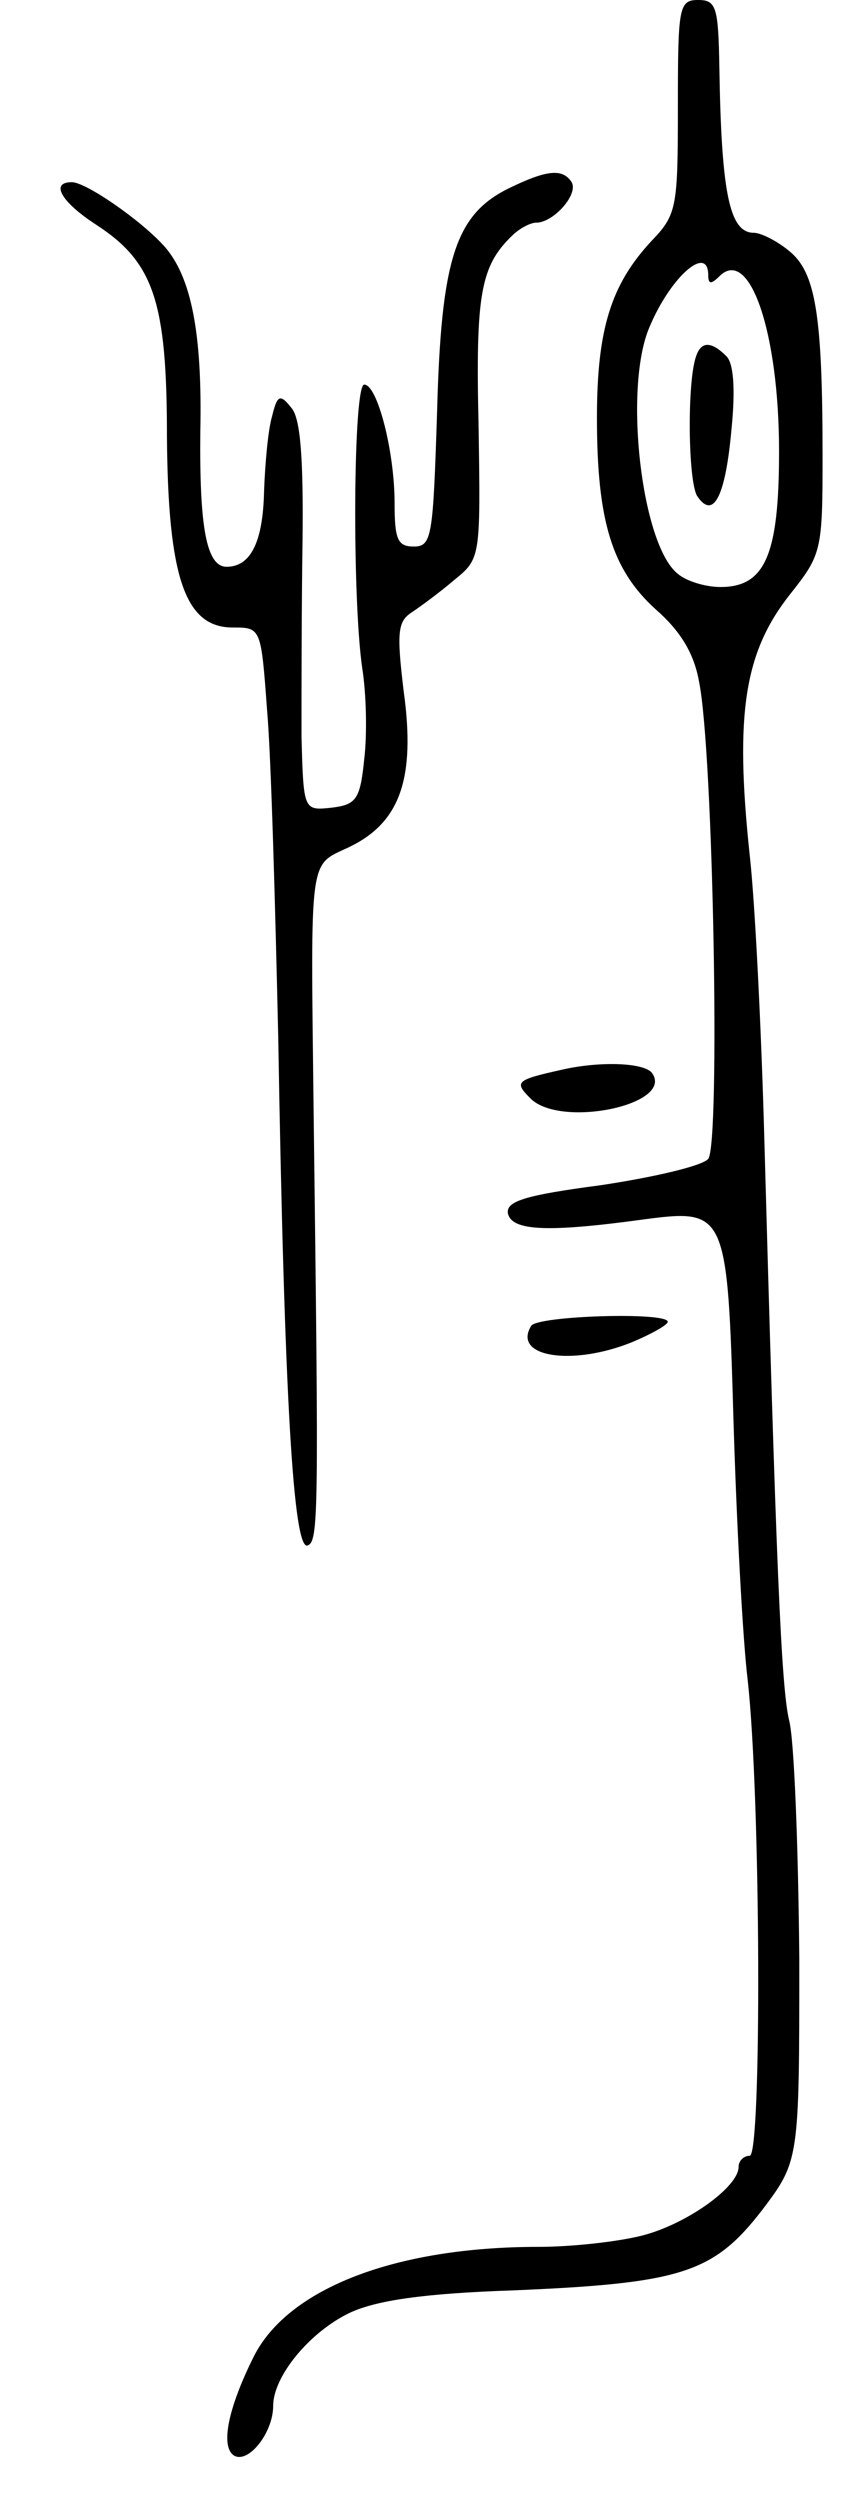 <svg version="1.0" xmlns="http://www.w3.org/2000/svg" width="85" height="247" viewBox="0 0 85 247" ><g transform="translate(0,247) scale(0.1,-0.1)" ><path d="M670 2365 c0 -100 -1 -107 -26 -133 -40 -43 -54 -87 -54 -175 0 -102 15 -150 58 -189 24 -21 38 -43 43 -72 14 -69 21 -456 9 -471 -6 -7 -53 -18 -106 -26 -76 -10 -94 -16 -92 -28 4 -17 38 -19 133 -6 83 11 84 9 90 -200 3 -99 9 -214 14 -255 13 -117 14 -470 2 -470 -6 0 -11 -5 -11 -11 0 -20 -52 -57 -96 -68 -24 -6 -69 -11 -102 -11 -141 0 -247 -41 -281 -108 -26 -52 -33 -89 -20 -98 14 -9 39 22 39 49 0 29 36 73 76 92 26 12 72 19 161 22 166 7 198 17 246 79 37 49 37 49 37 249 -1 110 -5 216 -10 235 -8 33 -13 157 -25 590 -3 102 -9 221 -14 265 -15 141 -5 201 40 258 31 39 32 43 32 136 0 141 -7 182 -33 203 -12 10 -28 18 -35 18 -24 0 -32 39 -34 163 -1 60 -3 67 -21 67 -19 0 -20 -7 -20 -105z m30 -167 c0 -9 3 -9 11 -1 30 30 59 -56 59 -173 0 -103 -14 -134 -58 -134 -15 0 -34 6 -42 13 -36 28 -54 184 -28 244 21 50 58 82 58 51z"/><path d="M688 2118 c-9 -25 -8 -123 1 -138 16 -24 28 -1 34 66 4 40 2 65 -5 72 -15 15 -25 15 -30 0z"/><path d="M503 2284 c-53 -26 -67 -70 -71 -221 -4 -123 -5 -133 -23 -133 -16 0 -19 7 -19 43 0 51 -17 117 -30 117 -11 0 -12 -211 -2 -280 4 -25 5 -65 2 -90 -4 -40 -8 -45 -32 -48 -28 -3 -28 -3 -30 70 0 40 0 126 1 192 1 83 -2 123 -11 133 -11 14 -14 13 -19 -8 -4 -13 -7 -47 -8 -74 -1 -50 -13 -75 -37 -75 -20 0 -27 39 -26 134 2 97 -9 152 -35 182 -23 26 -78 64 -92 64 -22 0 -10 -20 24 -42 57 -37 70 -76 70 -209 1 -140 18 -189 65 -189 28 0 28 0 34 -82 4 -46 8 -191 11 -323 6 -356 15 -507 29 -502 11 4 11 31 6 427 -3 259 -5 244 35 263 50 24 66 67 54 154 -7 58 -6 69 8 78 9 6 28 20 42 32 26 21 26 22 24 153 -3 129 2 157 33 187 7 7 18 13 24 13 17 0 42 28 35 40 -9 14 -25 12 -62 -6z"/><path d="M555 1413 c-45 -10 -47 -12 -31 -28 29 -30 141 -7 121 24 -6 11 -51 13 -90 4z"/><path d="M525 1160 c-19 -31 41 -40 100 -16 19 8 35 17 35 20 0 10 -129 6 -135 -4z"/></g></svg> 
